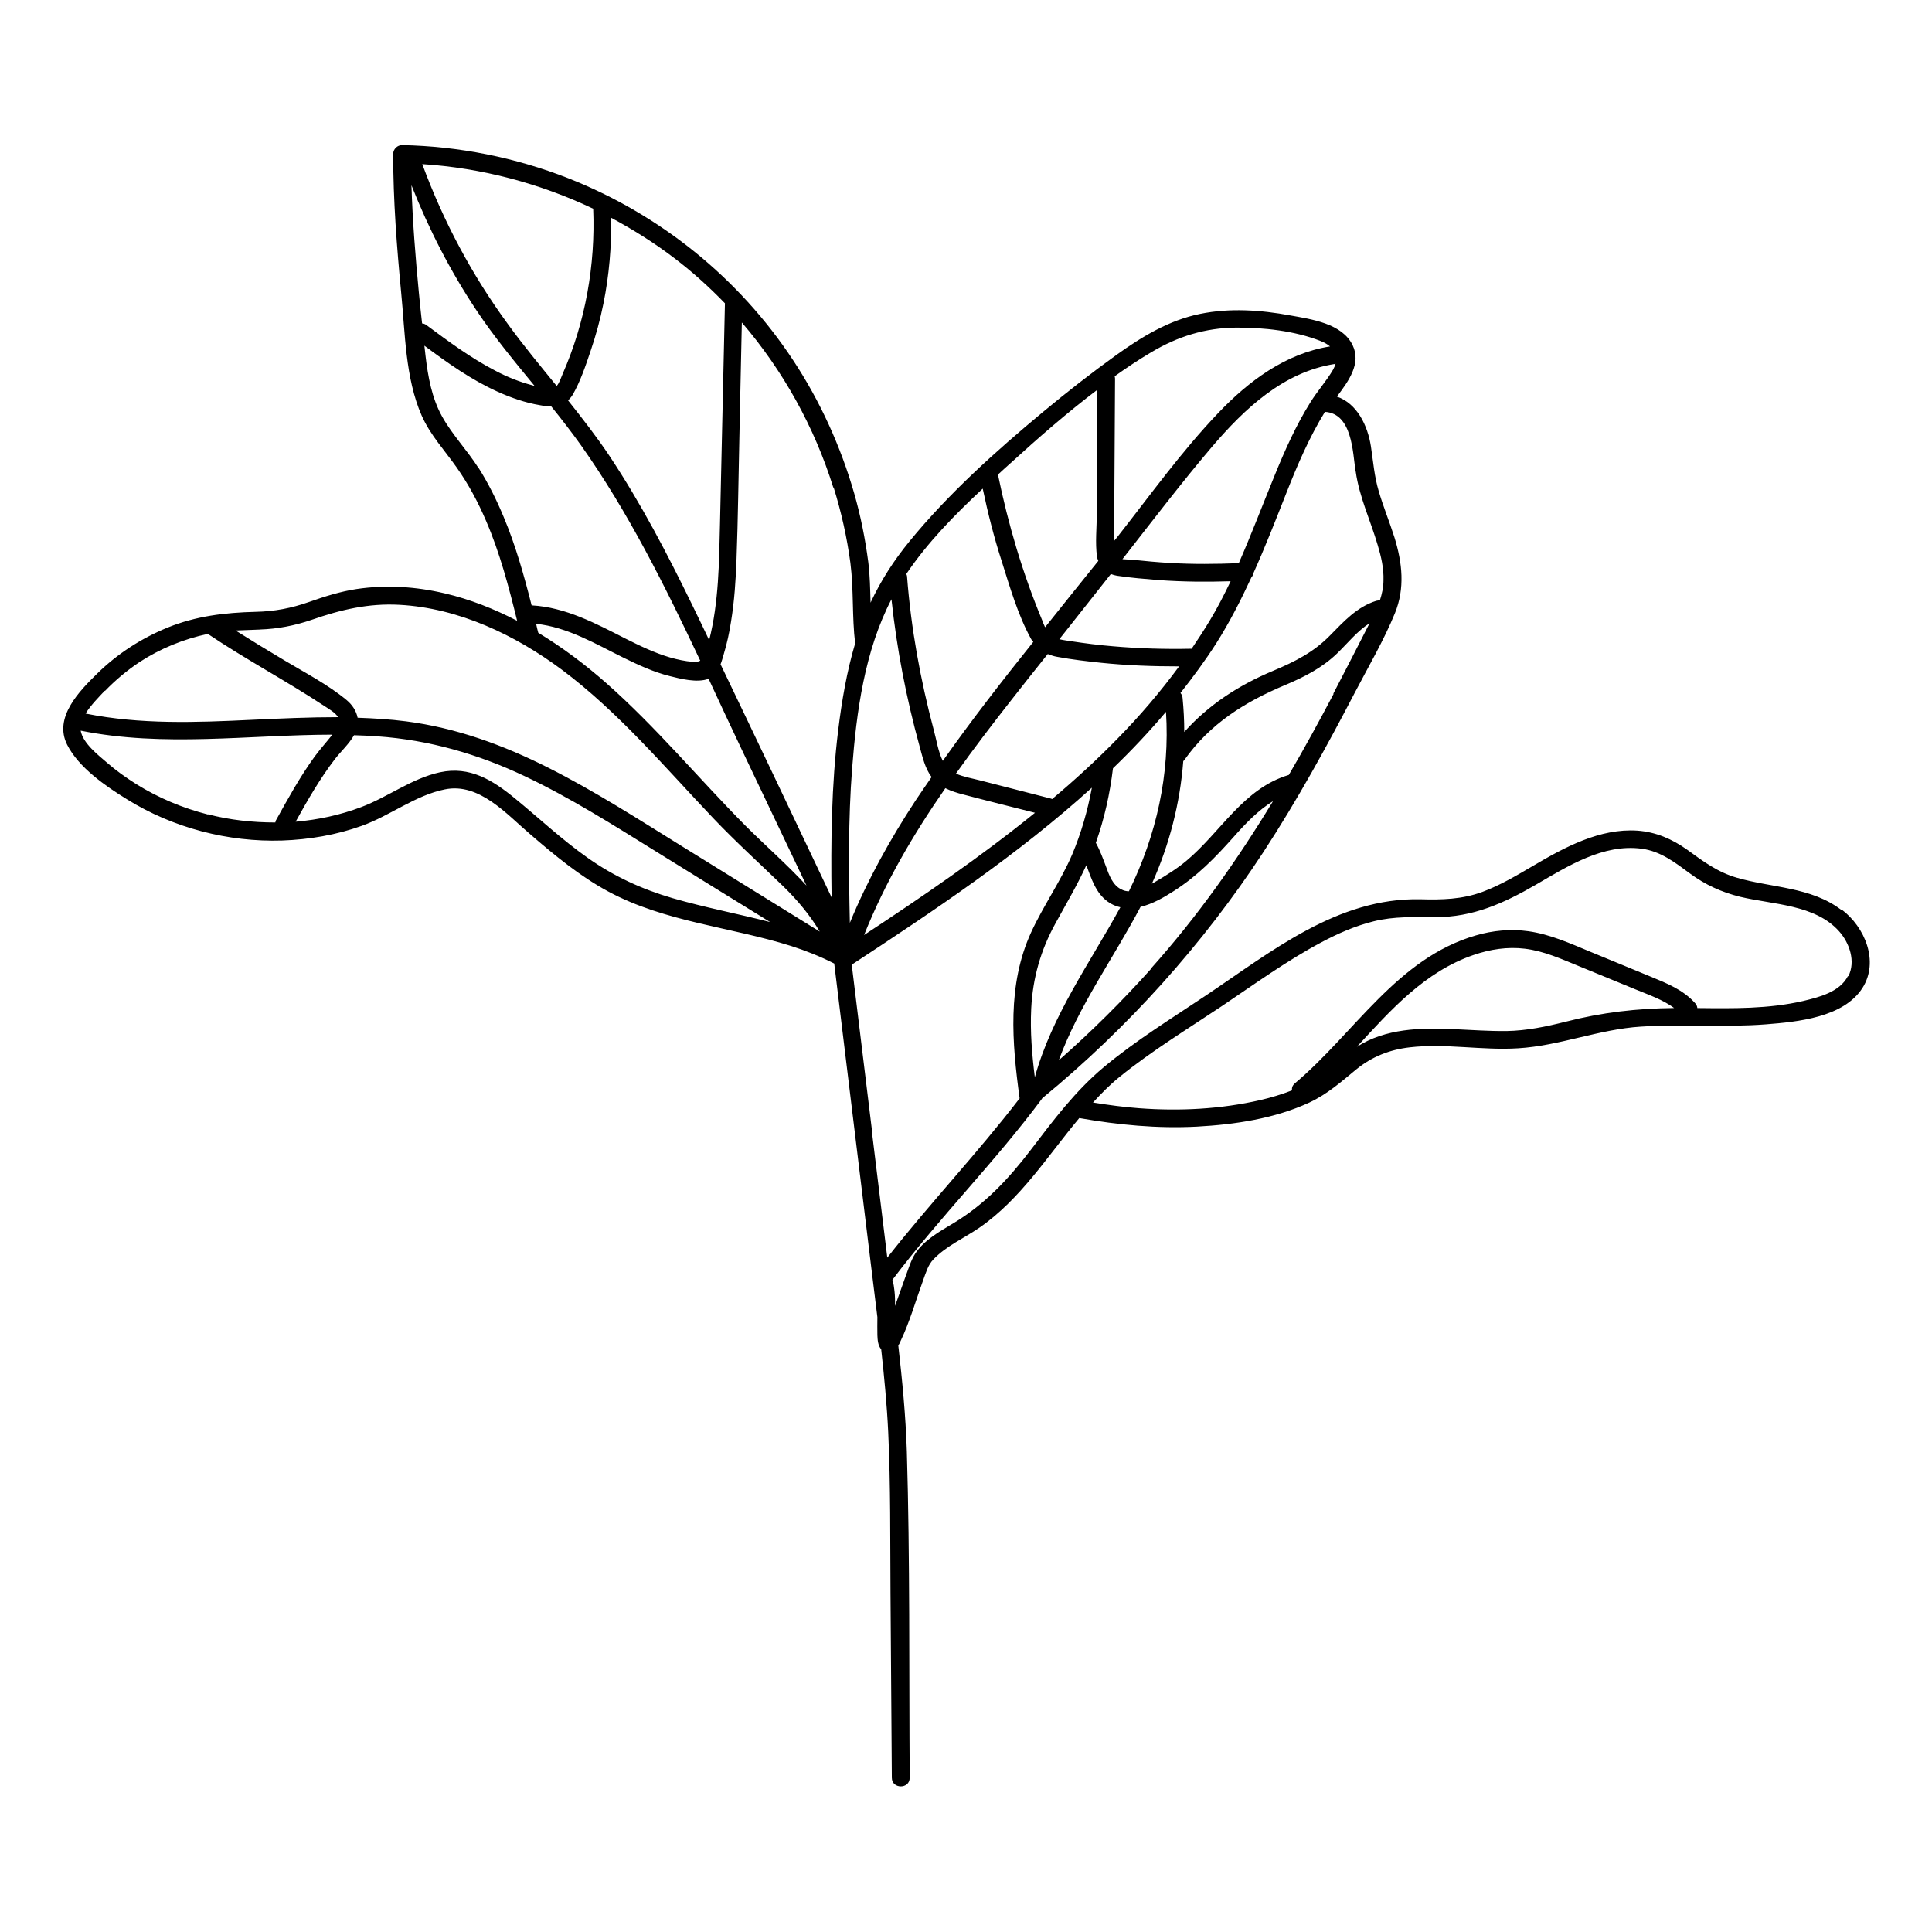 <?xml version="1.0" encoding="UTF-8"?>
<!-- Uploaded to: SVG Repo, www.svgrepo.com, Generator: SVG Repo Mixer Tools -->
<svg fill="#000000" width="800px" height="800px" version="1.1" viewBox="144 144 512 512" xmlns="http://www.w3.org/2000/svg">
 <path d="m631.9 385.09c-7.961-6.047-18.34-5.793-27.559-8.465-5.141-1.461-9.02-4.383-13.25-7.457-3.981-2.82-8.262-4.684-13.148-5.039-9.977-0.656-19.246 4.383-27.559 9.27-4.383 2.57-8.766 5.188-13.504 6.953-5.441 2.016-10.781 2.117-16.473 1.965-21.965-0.453-39.449 13.855-56.828 25.492-9.117 6.098-18.539 11.891-27.004 18.941-7.609 6.348-13.453 14.156-19.398 21.965-5.894 7.707-12.141 14.41-20.504 19.445-3.527 2.117-7.809 4.484-10.125 8.062-1.211 1.863-1.863 4.281-2.672 6.348-0.906 2.519-1.762 4.988-2.672 7.508 0-1.309 0-2.621-0.152-3.93-0.102-0.957-0.25-2.016-0.555-2.973 12.496-16.574 27.258-31.336 39.648-48.012 0-0.051 0-0.102 0.102-0.152 22.672-18.641 42.523-40.707 58.594-65.242 8.918-13.652 16.777-27.961 24.285-42.371 3.578-6.852 7.609-13.703 10.531-20.859 2.719-6.648 1.965-13.402-0.102-20.102-1.309-4.133-2.973-8.16-4.18-12.293-1.16-3.879-1.461-7.809-2.066-11.84-0.855-5.543-3.68-11.387-9.02-13.199 3.125-4.133 6.5-8.766 4.18-13.602-2.769-5.793-10.934-6.902-16.523-7.91-7.91-1.461-16.02-2.016-23.93-0.402-8.211 1.664-15.418 6.047-22.168 10.883-6.648 4.785-13.098 9.824-19.398 15.062-12.543 10.43-25.09 21.664-35.418 34.309-4.133 5.039-7.609 10.43-10.328 16.273-0.102-3.578-0.152-7.203-0.605-10.781-0.805-6.144-2.016-12.242-3.727-18.188-3.578-12.445-9.02-24.434-16.172-35.266-14.41-21.867-35.316-38.691-59.652-48.266-14.008-5.492-28.969-8.465-43.984-8.766-1.258 0-2.367 1.059-2.367 2.367 0 12.293 0.957 24.535 2.117 36.727 1.059 10.629 1.059 22.621 5.441 32.598 2.266 5.141 6.144 9.27 9.32 13.805 3.074 4.383 5.594 9.07 7.707 14.008 3.68 8.516 6.047 17.531 8.262 26.551-6.047-3.125-12.445-5.691-19.145-7.254-7.656-1.812-15.566-2.316-23.375-1.16-4.332 0.656-8.465 1.965-12.594 3.426-4.734 1.664-9.168 2.519-14.207 2.621-8.113 0.203-15.77 1.109-23.328 4.18-6.902 2.82-13.25 6.902-18.59 12.141-4.836 4.734-11.637 11.688-8.012 18.895 3.074 6.098 10.277 11.035 15.922 14.508 12.191 7.559 26.754 11.336 41.059 10.883 7.152-0.25 14.309-1.461 21.059-3.879 7.508-2.672 14.258-8.113 22.066-9.672 9.117-1.863 16.375 6.602 22.672 11.941 6.449 5.543 13.047 11.035 20.605 15.113 15.062 8.113 32.395 9.371 48.516 14.461 3.93 1.258 7.707 2.769 11.387 4.637 3.324 27.305 6.648 54.562 9.977 81.867 0.504 3.93 0.957 7.91 1.461 11.84 0 1.613-0.051 3.223 0 4.785 0.051 1.258 0.152 2.769 1.008 3.727 0.805 7.305 1.512 14.609 1.863 21.965 0.656 14.156 0.504 28.414 0.605 42.621 0.102 16.324 0.25 32.648 0.352 48.969 0 3.023 4.734 3.074 4.734 0-0.203-28.816 0.102-57.637-0.754-86.453-0.301-9.422-1.211-18.793-2.266-28.113 0.25-0.352 0.453-0.754 0.605-1.16 2.469-5.188 4.031-10.781 5.996-16.172 0.707-1.914 1.258-3.981 2.719-5.492 3.426-3.578 8.113-5.594 12.141-8.363 10.934-7.559 18.035-18.941 26.5-29.07 10.277 1.812 20.707 2.82 31.188 2.266 10.078-0.555 20.605-2.117 29.824-6.398 4.734-2.215 8.414-5.492 12.395-8.766 4.133-3.375 8.867-5.238 14.156-5.844 9.523-1.109 19.145 0.855 28.719 0.25 11.035-0.656 21.41-5.039 32.547-5.742 11.035-0.707 22.117 0.25 33.152-0.605 8.363-0.656 20.605-1.812 25.594-9.672 4.434-7.004 0.605-16.121-5.492-20.707zm-262.08-37.434c1.16-15.113 3.324-31.188 10.43-44.84 1.41 13.199 3.93 26.199 7.457 38.996 0.754 2.719 1.41 5.793 3.176 8.113-1.41 2.066-2.871 4.133-4.231 6.195-6.75 10.277-12.746 21.059-17.434 32.445-0.301-13.652-0.453-27.305 0.605-40.961zm24.738 5.238c1.512 0.754 3.125 1.258 4.734 1.664 6.297 1.664 12.645 3.223 18.992 4.836-14.41 11.688-29.824 22.219-45.293 32.395 5.543-13.855 13.047-26.703 21.562-38.945zm28.215 2.871s-0.203-0.152-0.352-0.152c-6.195-1.613-12.445-3.176-18.641-4.785-1.914-0.504-4.383-0.906-6.449-1.812 4.684-6.602 9.621-13.047 14.559-19.348 3.223-4.133 6.5-8.262 9.773-12.344 0.805 0.301 1.613 0.605 2.57 0.754 3.828 0.707 7.707 1.16 11.539 1.562 6.852 0.707 13.805 0.957 20.707 0.957-4.938 6.699-10.379 13.098-16.223 19.043-5.543 5.691-11.387 11.035-17.434 16.121zm75.066-115.37h0.102c-0.152 0.504-0.352 1.008-0.656 1.562-1.762 3.023-4.18 5.691-6.047 8.715-3.777 6.047-6.699 12.594-9.371 19.145-3.223 7.859-6.195 15.719-9.574 23.426-6.098 0.25-12.141 0.301-18.238-0.051-3.324-0.203-6.648-0.504-9.977-0.855-0.504-0.051-1.613-0.051-2.621-0.152 7.809-9.977 15.516-20.102 23.73-29.773 8.664-10.125 18.941-19.852 32.598-21.965zm-59.449 55.723c0.504 0.203 1.059 0.352 1.613 0.453 3.68 0.555 7.457 0.855 11.184 1.16 6.297 0.453 12.594 0.504 18.941 0.301-1.664 3.477-3.426 6.953-5.441 10.277-1.562 2.621-3.223 5.141-4.887 7.609-7.004 0.152-13.957-0.051-20.906-0.656-3.629-0.301-7.254-0.754-10.883-1.309-1.008-0.152-2.168-0.301-3.273-0.555 4.535-5.742 9.117-11.539 13.652-17.281zm0.555 51.488c4.938-4.734 9.621-9.723 14.055-14.965 1.059 16.625-2.519 32.648-9.824 47.559-0.707 0-1.359-0.152-2.016-0.504-2.316-1.109-3.273-3.879-4.082-6.098-0.805-2.117-1.562-4.231-2.672-6.246 2.266-6.398 3.727-13 4.535-19.699h0.051zm-7.055 25.695c1.359 3.578 2.469 7.305 5.644 9.621 1.109 0.805 2.215 1.258 3.375 1.512-8.062 14.762-18.137 28.617-22.672 45.039-0.754-6.047-1.258-12.09-0.957-18.188 0.402-8.113 2.519-15.516 6.449-22.621 2.82-5.141 5.742-10.078 8.16-15.367zm17.281 27.305c-7.707 8.613-15.922 16.777-24.586 24.383 5.289-14.461 14.508-27.055 21.664-40.656 3.125-0.754 6.144-2.469 8.715-4.133 6.297-3.981 11.082-8.918 16.02-14.461 3.125-3.527 6.449-7.004 10.379-9.422-9.473 15.617-20 30.531-32.242 44.234zm48.266-72.75c-3.828 7.254-7.758 14.461-11.891 21.512-12.043 3.578-17.984 15.113-27.156 22.773-2.469 2.066-5.289 3.828-8.062 5.441-0.352 0.203-0.656 0.402-1.059 0.605 4.637-10.328 7.457-21.312 8.312-32.496 0.102-0.102 0.25-0.152 0.301-0.301 6.801-9.621 16.02-15.367 26.703-19.852 5.039-2.117 9.773-4.535 13.754-8.363 2.769-2.672 5.34-5.945 8.613-8.012-3.176 6.246-6.398 12.496-9.621 18.691zm5.844-58.895c0.957 6.801 3.93 13 5.844 19.547 0.906 3.023 1.613 6.098 1.512 9.27 0 1.863-0.402 3.629-0.957 5.34-0.301 0-0.605 0-0.957 0.102-5.141 1.613-8.613 5.492-12.293 9.219-4.332 4.434-9.371 6.953-15.012 9.32-9.168 3.828-17.129 9.02-23.578 16.223 0-3.023-0.152-6.047-0.453-9.07-0.051-0.504-0.25-0.906-0.555-1.258 3.324-4.231 6.551-8.566 9.473-13.148 3.578-5.644 6.551-11.488 9.32-17.48 0.301-0.301 0.453-0.707 0.555-1.16 3.125-6.953 5.894-14.055 8.715-21.211 2.922-7.406 6.047-14.711 10.227-21.512 7.203 0.453 7.356 10.578 8.113 15.77zm-54.211-31.59c6.953-4.18 14.359-6.5 22.52-6.551 7.254-0.051 15.516 0.855 22.32 3.527 1.008 0.402 1.863 0.855 2.57 1.461-11.789 1.863-21.562 9.168-29.625 17.633-9.773 10.227-18.137 21.914-26.852 33-0.25 0.301-0.504 0.605-0.754 0.906v-0.656c0.102-14.105 0.152-28.266 0.25-42.371 0-0.203-0.051-0.402-0.102-0.605 3.176-2.266 6.348-4.383 9.672-6.348zm-14.258 9.875c0 7.106-0.102 14.156-0.102 21.262 0 3.879 0 7.707-0.051 11.586 0 3.727-0.453 7.707 0.051 11.387 0.051 0.453 0.203 0.754 0.352 1.16-4.684 5.844-9.422 11.688-14.105 17.582-0.301-0.605-0.555-1.258-0.754-1.812-5.188-12.445-9.02-25.441-11.738-38.641 1.109-1.008 2.168-2.016 3.273-2.973 7.356-6.699 15.062-13.453 23.125-19.547zm-30.379 26.25c1.359 6.449 2.973 12.848 4.988 19.094 2.168 6.852 4.332 14.41 7.809 20.707 0.152 0.301 0.402 0.555 0.605 0.805-8.262 10.328-16.375 20.758-23.98 31.539-1.258-2.469-1.715-5.793-2.418-8.262-3.527-13.301-5.996-26.801-7.055-40.559 0-0.25-0.102-0.504-0.203-0.707 5.594-8.312 12.848-15.719 20.254-22.621zm-39.5-0.301c2.016 6.5 3.527 13.199 4.434 20 0.906 7.106 0.402 14.207 1.258 21.312-2.215 7.457-3.527 15.164-4.484 22.922-1.812 14.711-1.965 29.574-1.762 44.387-9.773-20.605-19.547-41.211-29.422-61.766 0.352-0.906 0.605-1.863 0.855-2.719 0.855-2.82 1.461-5.644 1.914-8.566 0.906-5.492 1.258-11.035 1.461-16.574 0.402-10.73 0.504-21.461 0.754-32.195 0.203-10.176 0.453-20.355 0.656-30.531 10.934 12.746 19.246 27.711 24.234 43.73zm-28.816-48.871c-0.453 19.445-0.855 38.895-1.309 58.34-0.25 10.328-0.301 20.906-2.871 30.984-1.512-3.176-3.023-6.348-4.586-9.523-6.551-13.453-13.504-26.754-21.766-39.195-3.426-5.141-7.203-9.977-11.035-14.812 0.402-0.402 0.805-0.855 1.16-1.41 2.066-3.527 3.477-7.758 4.785-11.637 1.41-4.133 2.57-8.363 3.426-12.645 1.512-7.508 2.168-15.113 2.016-22.723 5.742 3.074 11.285 6.551 16.473 10.48 4.887 3.68 9.473 7.809 13.703 12.191zm-80.258 5.391c-0.301-2.719-0.605-5.441-0.855-8.16-0.906-9.473-1.664-18.941-1.965-28.465 4.586 11.586 10.277 22.723 17.23 33.152 4.684 7.055 10.078 13.551 15.418 20.051-0.203-0.051-0.453-0.152-0.656-0.203-3.426-0.906-6.699-2.215-9.824-3.879-6.5-3.375-12.395-7.758-18.238-12.09-0.352-0.25-0.754-0.402-1.109-0.402zm45.344-30.379c0.605 14.965-2.066 29.977-8.062 43.68-0.453 1.008-0.855 2.418-1.613 3.273-4.383-5.391-8.867-10.781-12.949-16.426-9.523-13-17.129-27.305-22.672-42.371 15.719 1.008 31.137 5.09 45.344 11.84zm-30.379 68.719c-2.973-4.684-6.902-8.766-9.621-13.602-2.769-4.938-3.777-10.629-4.434-16.172-0.102-0.906-0.203-1.762-0.301-2.672 6.144 4.586 12.395 9.02 19.398 12.191 3.578 1.613 7.305 2.922 11.234 3.578 1.008 0.203 2.016 0.301 2.973 0.301 2.719 3.375 5.34 6.75 7.859 10.277 12.594 17.785 22.32 37.383 31.641 57.133-0.504 0.25-1.109 0.402-1.965 0.301-2.066-0.152-4.082-0.605-6.047-1.16-4.133-1.211-7.961-3.074-11.789-4.988-7.91-4.031-15.871-8.312-24.887-8.816-2.016-7.961-4.231-15.871-7.406-23.426-1.863-4.484-4.031-8.867-6.648-13zm15.215 41.262c8.363 0.855 15.82 5.34 23.277 9.02 3.93 1.914 7.91 3.777 12.191 4.836 2.82 0.707 7.254 1.863 10.277 0.707 2.973 6.398 5.945 12.797 8.969 19.145 5.644 11.891 11.336 23.781 16.977 35.668-5.039-5.492-10.781-10.48-16.172-15.871-12.395-12.496-23.68-26.148-36.879-37.785-5.594-4.938-11.637-9.473-18.035-13.352-0.203-0.754-0.402-1.562-0.555-2.316zm-73.254 1.512c4.785-0.152 9.219-1.008 13.805-2.57 7.656-2.672 15.062-4.434 23.277-3.981 15.668 0.855 30.633 7.961 43.074 17.23 15.062 11.285 27.258 25.844 40.152 39.398 5.945 6.246 12.293 11.992 18.488 17.984 3.777 3.68 7.055 7.609 9.672 11.992-12.141-7.508-24.285-15.012-36.375-22.52-11.688-7.254-23.277-14.711-35.57-20.906-11.891-5.996-24.383-10.578-37.684-12.293-4.281-0.555-8.566-0.805-12.848-0.957-0.352-1.812-1.41-3.426-2.922-4.684-4.988-4.133-11.035-7.254-16.574-10.578-4.332-2.57-8.613-5.188-12.848-7.859 2.117-0.102 4.281-0.152 6.398-0.25zm-40.961 16.273c2.769-2.871 5.844-5.441 9.168-7.656 5.492-3.578 11.688-6.098 18.086-7.457 10.027 6.75 20.707 12.395 30.781 19.043 1.359 0.906 3.023 1.812 3.727 3.023-7.656 0-15.316 0.352-22.973 0.707-14.66 0.707-29.473 1.258-43.934-1.664 1.41-2.266 3.527-4.383 5.09-6.047zm27.258 32.746c-6.699-1.715-13.098-4.383-18.992-8.062-2.719-1.715-5.34-3.578-7.758-5.691-2.266-1.965-6.348-5.09-6.953-8.465 22.016 4.434 44.387 1.109 66.703 1.059-1.562 1.965-3.223 3.828-4.684 5.793-3.879 5.34-7.055 11.133-10.277 16.93-0.102 0.203-0.102 0.352-0.152 0.555-6.047 0-12.043-0.656-17.887-2.168zm100.66 11.488c-6.801-4.785-12.898-10.531-19.297-15.77-5.894-4.836-11.941-8.613-19.852-6.902-7.457 1.613-13.754 6.551-20.859 9.219-5.594 2.117-11.438 3.375-17.383 3.879 3.176-5.742 6.449-11.438 10.43-16.625 1.562-2.016 3.727-3.981 5.039-6.297 2.066 0.051 4.133 0.152 6.246 0.301 13.652 0.957 26.602 4.684 38.945 10.531 12.141 5.742 23.477 12.949 34.863 20 10.078 6.246 20.152 12.496 30.23 18.691-8.566-2.215-17.383-3.879-25.895-6.348-8.113-2.367-15.566-5.793-22.469-10.68zm75.371 72.5c-1.812-14.762-3.578-29.473-5.391-44.184 22.016-14.461 44.082-29.172 63.633-46.906-1.109 6.047-2.82 11.992-5.188 17.633-3.074 7.203-7.656 13.602-10.934 20.758-6.348 13.906-5.039 29.172-3.023 43.934-11.133 14.508-23.781 27.809-35.066 42.219-1.359-11.133-2.719-22.27-4.082-33.402zm183.79-29.07c-5.188 1.309-10.277 2.367-15.617 2.469-4.684 0.051-9.371-0.301-14.008-0.504-8.766-0.402-18.086-0.203-25.695 4.684 9.07-9.875 18.086-19.949 30.934-24.336 4.383-1.512 8.969-2.215 13.551-1.664 5.09 0.605 9.824 2.769 14.508 4.684 4.988 2.066 9.977 4.082 14.965 6.144 3.426 1.41 7.106 2.672 10.125 4.887-9.824 0.102-19.145 1.16-28.719 3.629zm74.816-12.09c-2.168 4.231-7.656 5.594-11.891 6.602-9.168 2.117-18.641 1.965-28.012 1.863-0.051-0.453-0.203-0.855-0.555-1.258-3.176-3.578-7.508-5.289-11.789-7.055-5.34-2.215-10.68-4.383-16.02-6.602-5.34-2.215-10.68-4.637-16.426-5.441-4.684-0.656-9.422-0.203-13.906 1.109-20.906 6.047-32.195 25.945-47.961 39.195-0.656 0.555-0.855 1.211-0.754 1.863-2.719 1.059-5.543 1.914-8.363 2.57-10.531 2.418-21.41 2.973-32.145 2.168-4.133-0.301-8.16-0.855-12.242-1.512 2.215-2.418 4.484-4.734 7.055-6.801 8.516-6.902 18.035-12.695 27.156-18.793 8.613-5.793 17.078-11.941 26.25-16.828 4.434-2.367 9.02-4.383 13.906-5.594 5.441-1.359 10.781-1.109 16.324-1.109 9.977 0.051 18.289-3.727 26.703-8.613 8.414-4.887 17.836-10.883 28.012-9.523 5.039 0.656 8.867 3.68 12.848 6.602 4.031 2.973 8.363 4.938 13.25 6.144 8.613 2.066 19.852 2.016 26.199 9.117 2.769 3.074 4.484 8.012 2.469 11.941z"/>
</svg>